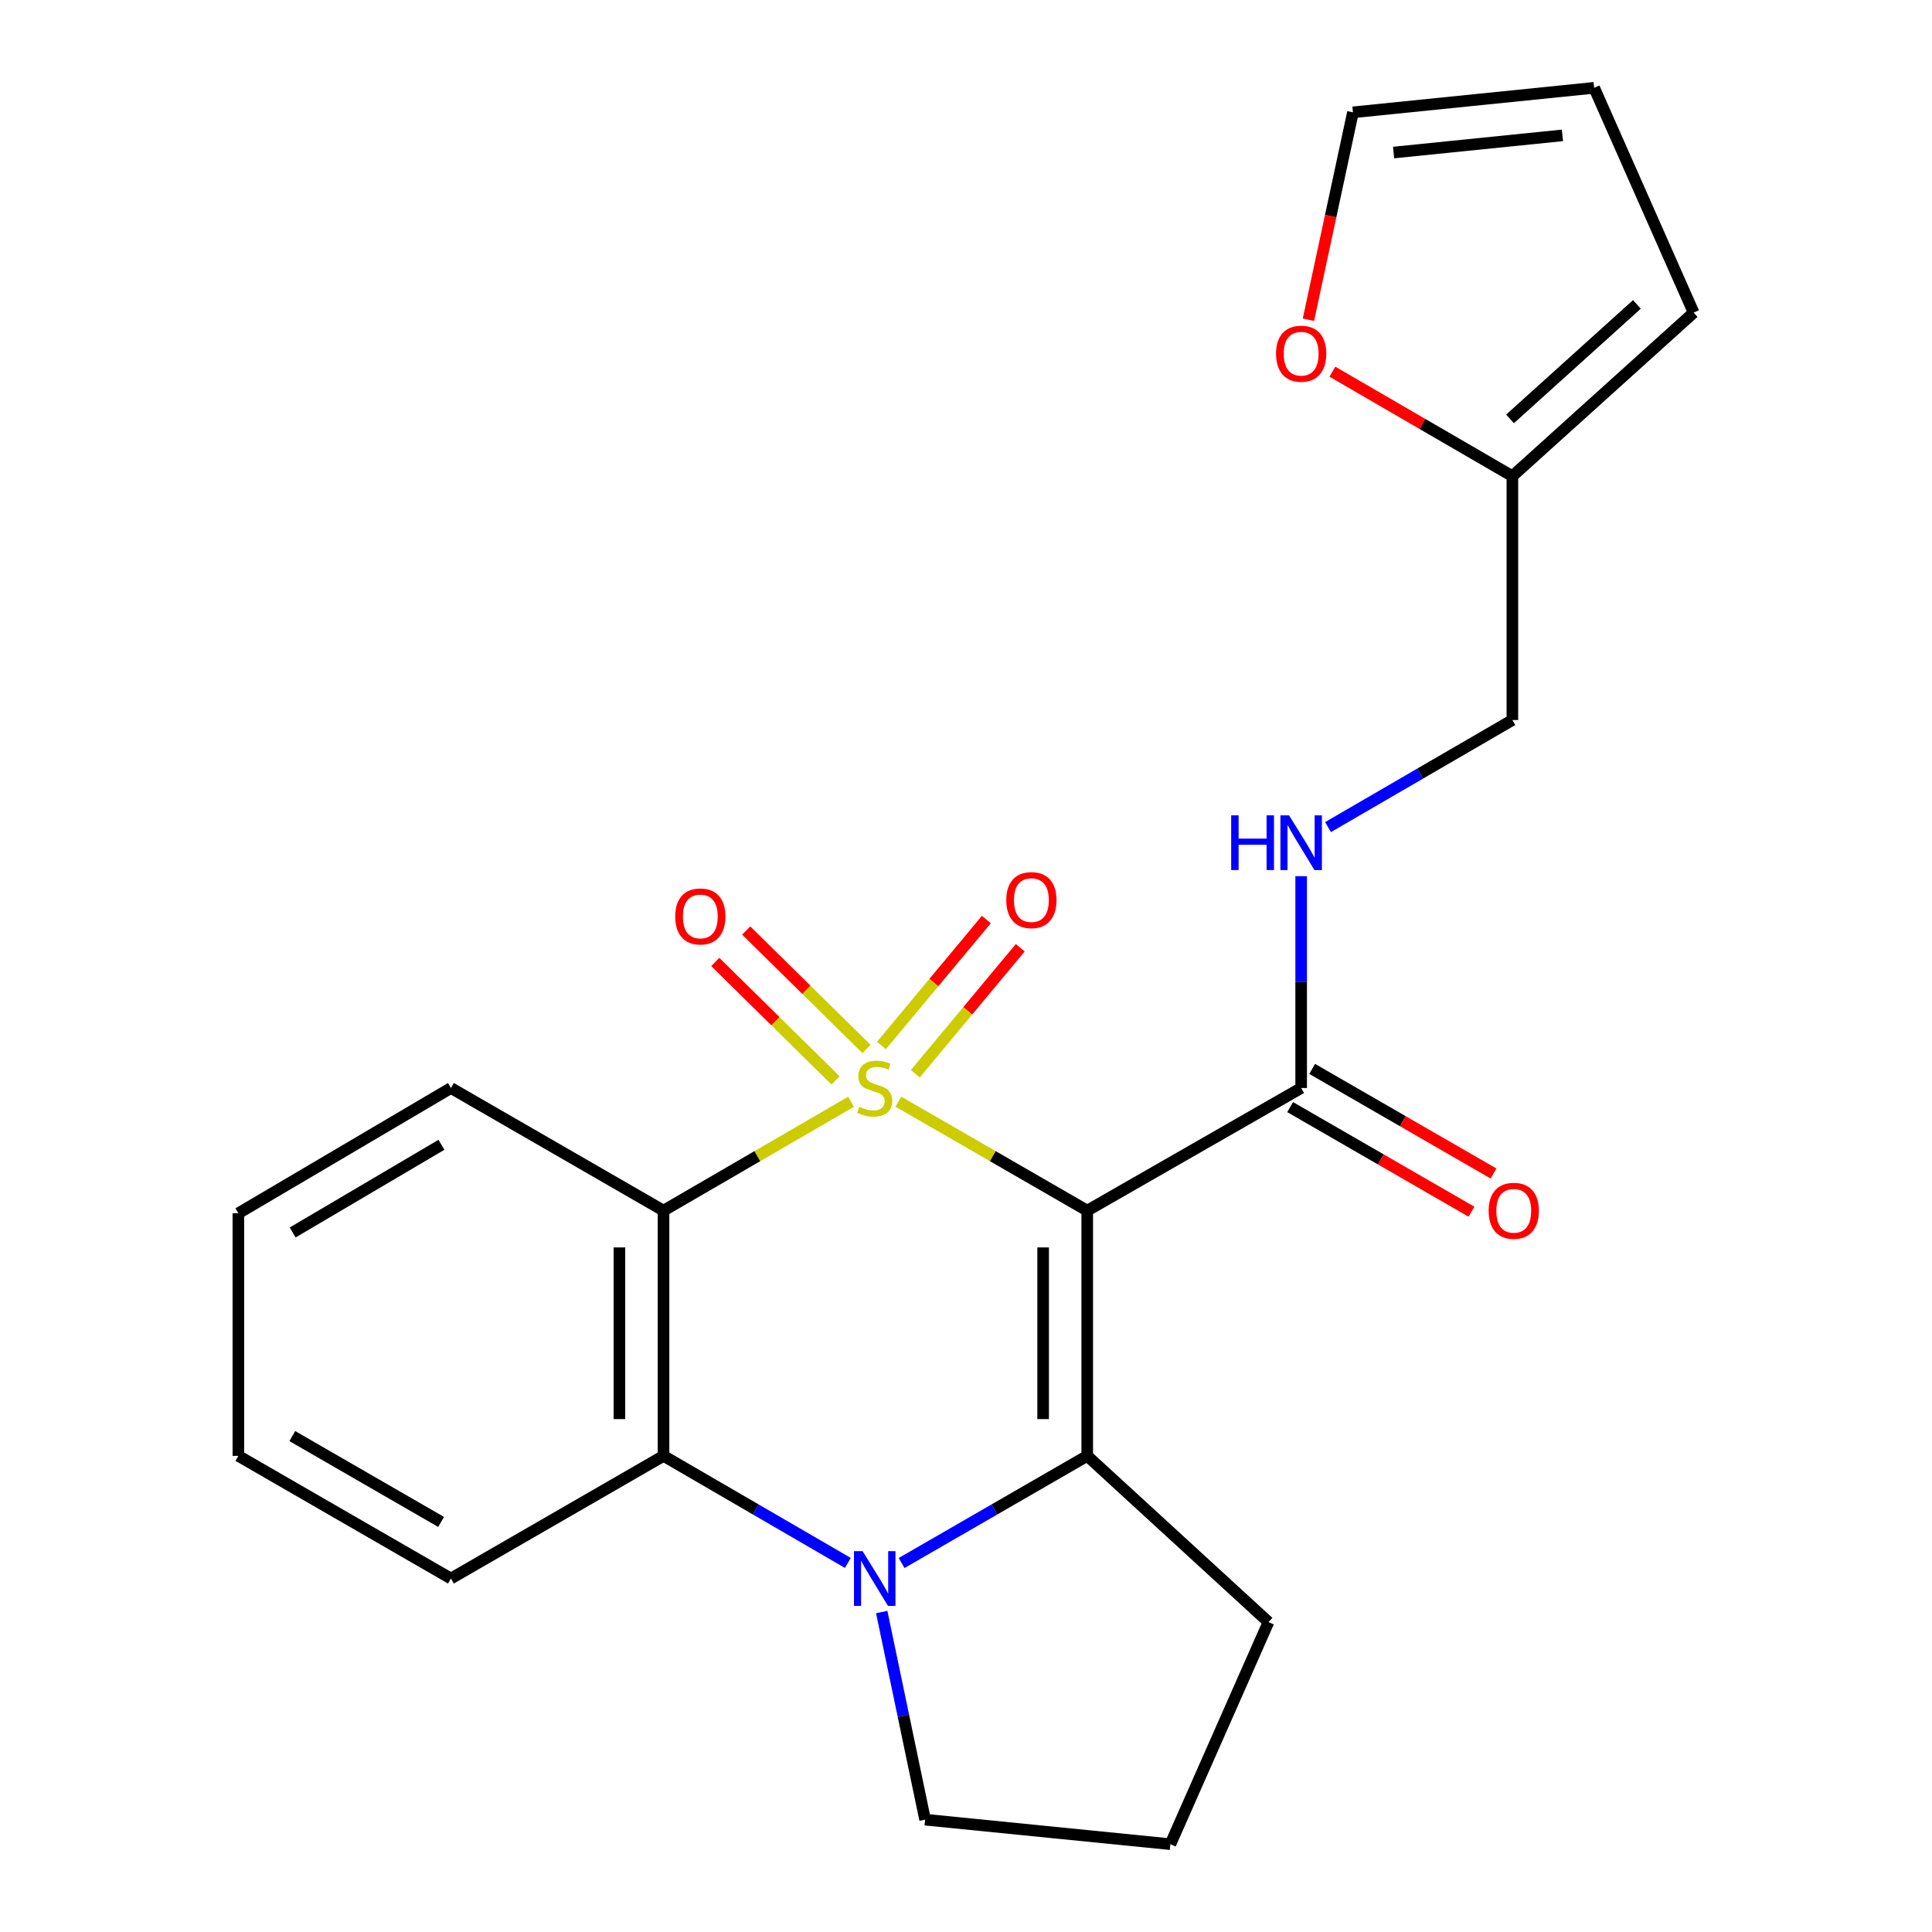 <?xml version='1.0' encoding='iso-8859-1'?>
<svg version='1.1' baseProfile='full'
              xmlns='http://www.w3.org/2000/svg'
                      xmlns:rdkit='http://www.rdkit.org/xml'
                      xmlns:xlink='http://www.w3.org/1999/xlink'
                  xml:space='preserve'
width='1000px' height='1000px' viewBox='0 0 1000 1000'>
<!-- END OF HEADER -->
<rect style='opacity:1.0;fill:#FFFFFF;stroke:none' width='1000' height='1000' x='0' y='0'> </rect>
<path class='bond-0' d='M 465.005,570.224 L 513.876,598.423' style='fill:none;fill-rule:evenodd;stroke:#CCCC00;stroke-width:6px;stroke-linecap:butt;stroke-linejoin:miter;stroke-opacity:1' />
<path class='bond-0' d='M 513.876,598.423 L 562.747,626.622' style='fill:none;fill-rule:evenodd;stroke:#000000;stroke-width:6px;stroke-linecap:butt;stroke-linejoin:miter;stroke-opacity:1' />
<path class='bond-2' d='M 440.51,570.259 L 391.974,598.441' style='fill:none;fill-rule:evenodd;stroke:#CCCC00;stroke-width:6px;stroke-linecap:butt;stroke-linejoin:miter;stroke-opacity:1' />
<path class='bond-2' d='M 391.974,598.441 L 343.438,626.622' style='fill:none;fill-rule:evenodd;stroke:#000000;stroke-width:6px;stroke-linecap:butt;stroke-linejoin:miter;stroke-opacity:1' />
<path class='bond-6' d='M 448.511,542.961 L 417.37,512.297' style='fill:none;fill-rule:evenodd;stroke:#CCCC00;stroke-width:6px;stroke-linecap:butt;stroke-linejoin:miter;stroke-opacity:1' />
<path class='bond-6' d='M 417.37,512.297 L 386.23,481.634' style='fill:none;fill-rule:evenodd;stroke:#FF0000;stroke-width:6px;stroke-linecap:butt;stroke-linejoin:miter;stroke-opacity:1' />
<path class='bond-6' d='M 432.495,559.225 L 401.355,528.562' style='fill:none;fill-rule:evenodd;stroke:#CCCC00;stroke-width:6px;stroke-linecap:butt;stroke-linejoin:miter;stroke-opacity:1' />
<path class='bond-6' d='M 401.355,528.562 L 370.214,497.898' style='fill:none;fill-rule:evenodd;stroke:#FF0000;stroke-width:6px;stroke-linecap:butt;stroke-linejoin:miter;stroke-opacity:1' />
<path class='bond-7' d='M 473.766,555.757 L 500.922,523.161' style='fill:none;fill-rule:evenodd;stroke:#CCCC00;stroke-width:6px;stroke-linecap:butt;stroke-linejoin:miter;stroke-opacity:1' />
<path class='bond-7' d='M 500.922,523.161 L 528.078,490.566' style='fill:none;fill-rule:evenodd;stroke:#FF0000;stroke-width:6px;stroke-linecap:butt;stroke-linejoin:miter;stroke-opacity:1' />
<path class='bond-7' d='M 456.228,541.146 L 483.384,508.551' style='fill:none;fill-rule:evenodd;stroke:#CCCC00;stroke-width:6px;stroke-linecap:butt;stroke-linejoin:miter;stroke-opacity:1' />
<path class='bond-7' d='M 483.384,508.551 L 510.54,475.955' style='fill:none;fill-rule:evenodd;stroke:#FF0000;stroke-width:6px;stroke-linecap:butt;stroke-linejoin:miter;stroke-opacity:1' />
<path class='bond-1' d='M 562.747,626.622 L 562.747,753.561' style='fill:none;fill-rule:evenodd;stroke:#000000;stroke-width:6px;stroke-linecap:butt;stroke-linejoin:miter;stroke-opacity:1' />
<path class='bond-1' d='M 539.92,645.663 L 539.92,734.52' style='fill:none;fill-rule:evenodd;stroke:#000000;stroke-width:6px;stroke-linecap:butt;stroke-linejoin:miter;stroke-opacity:1' />
<path class='bond-5' d='M 562.747,626.622 L 673.479,563.152' style='fill:none;fill-rule:evenodd;stroke:#000000;stroke-width:6px;stroke-linecap:butt;stroke-linejoin:miter;stroke-opacity:1' />
<path class='bond-16' d='M 562.747,753.561 L 656.562,839.603' style='fill:none;fill-rule:evenodd;stroke:#000000;stroke-width:6px;stroke-linecap:butt;stroke-linejoin:miter;stroke-opacity:1' />
<path class='bond-23' d='M 562.747,753.561 L 514.706,781.287' style='fill:none;fill-rule:evenodd;stroke:#000000;stroke-width:6px;stroke-linecap:butt;stroke-linejoin:miter;stroke-opacity:1' />
<path class='bond-23' d='M 514.706,781.287 L 466.665,809.012' style='fill:none;fill-rule:evenodd;stroke:#0000FF;stroke-width:6px;stroke-linecap:butt;stroke-linejoin:miter;stroke-opacity:1' />
<path class='bond-4' d='M 343.438,626.622 L 343.438,753.561' style='fill:none;fill-rule:evenodd;stroke:#000000;stroke-width:6px;stroke-linecap:butt;stroke-linejoin:miter;stroke-opacity:1' />
<path class='bond-4' d='M 320.612,645.663 L 320.612,734.52' style='fill:none;fill-rule:evenodd;stroke:#000000;stroke-width:6px;stroke-linecap:butt;stroke-linejoin:miter;stroke-opacity:1' />
<path class='bond-18' d='M 343.438,626.622 L 233.403,563.152' style='fill:none;fill-rule:evenodd;stroke:#000000;stroke-width:6px;stroke-linecap:butt;stroke-linejoin:miter;stroke-opacity:1' />
<path class='bond-3' d='M 438.85,808.971 L 391.144,781.266' style='fill:none;fill-rule:evenodd;stroke:#0000FF;stroke-width:6px;stroke-linecap:butt;stroke-linejoin:miter;stroke-opacity:1' />
<path class='bond-3' d='M 391.144,781.266 L 343.438,753.561' style='fill:none;fill-rule:evenodd;stroke:#000000;stroke-width:6px;stroke-linecap:butt;stroke-linejoin:miter;stroke-opacity:1' />
<path class='bond-17' d='M 456.375,834.391 L 467.605,888.121' style='fill:none;fill-rule:evenodd;stroke:#0000FF;stroke-width:6px;stroke-linecap:butt;stroke-linejoin:miter;stroke-opacity:1' />
<path class='bond-17' d='M 467.605,888.121 L 478.835,941.852' style='fill:none;fill-rule:evenodd;stroke:#000000;stroke-width:6px;stroke-linecap:butt;stroke-linejoin:miter;stroke-opacity:1' />
<path class='bond-19' d='M 343.438,753.561 L 233.403,817.043' style='fill:none;fill-rule:evenodd;stroke:#000000;stroke-width:6px;stroke-linecap:butt;stroke-linejoin:miter;stroke-opacity:1' />
<path class='bond-8' d='M 673.479,563.152 L 673.479,508.331' style='fill:none;fill-rule:evenodd;stroke:#000000;stroke-width:6px;stroke-linecap:butt;stroke-linejoin:miter;stroke-opacity:1' />
<path class='bond-8' d='M 673.479,508.331 L 673.479,453.51' style='fill:none;fill-rule:evenodd;stroke:#0000FF;stroke-width:6px;stroke-linecap:butt;stroke-linejoin:miter;stroke-opacity:1' />
<path class='bond-11' d='M 667.776,573.039 L 714.706,600.108' style='fill:none;fill-rule:evenodd;stroke:#000000;stroke-width:6px;stroke-linecap:butt;stroke-linejoin:miter;stroke-opacity:1' />
<path class='bond-11' d='M 714.706,600.108 L 761.636,627.178' style='fill:none;fill-rule:evenodd;stroke:#FF0000;stroke-width:6px;stroke-linecap:butt;stroke-linejoin:miter;stroke-opacity:1' />
<path class='bond-11' d='M 679.182,553.266 L 726.111,580.336' style='fill:none;fill-rule:evenodd;stroke:#000000;stroke-width:6px;stroke-linecap:butt;stroke-linejoin:miter;stroke-opacity:1' />
<path class='bond-11' d='M 726.111,580.336 L 773.041,607.405' style='fill:none;fill-rule:evenodd;stroke:#FF0000;stroke-width:6px;stroke-linecap:butt;stroke-linejoin:miter;stroke-opacity:1' />
<path class='bond-15' d='M 687.38,428.104 L 735.092,400.399' style='fill:none;fill-rule:evenodd;stroke:#0000FF;stroke-width:6px;stroke-linecap:butt;stroke-linejoin:miter;stroke-opacity:1' />
<path class='bond-15' d='M 735.092,400.399 L 782.804,372.693' style='fill:none;fill-rule:evenodd;stroke:#000000;stroke-width:6px;stroke-linecap:butt;stroke-linejoin:miter;stroke-opacity:1' />
<path class='bond-9' d='M 782.804,246.464 L 782.804,372.693' style='fill:none;fill-rule:evenodd;stroke:#000000;stroke-width:6px;stroke-linecap:butt;stroke-linejoin:miter;stroke-opacity:1' />
<path class='bond-10' d='M 782.804,246.464 L 736.222,219.421' style='fill:none;fill-rule:evenodd;stroke:#000000;stroke-width:6px;stroke-linecap:butt;stroke-linejoin:miter;stroke-opacity:1' />
<path class='bond-10' d='M 736.222,219.421 L 689.639,192.377' style='fill:none;fill-rule:evenodd;stroke:#FF0000;stroke-width:6px;stroke-linecap:butt;stroke-linejoin:miter;stroke-opacity:1' />
<path class='bond-12' d='M 782.804,246.464 L 876.619,161.817' style='fill:none;fill-rule:evenodd;stroke:#000000;stroke-width:6px;stroke-linecap:butt;stroke-linejoin:miter;stroke-opacity:1' />
<path class='bond-12' d='M 781.585,216.82 L 847.256,157.567' style='fill:none;fill-rule:evenodd;stroke:#000000;stroke-width:6px;stroke-linecap:butt;stroke-linejoin:miter;stroke-opacity:1' />
<path class='bond-13' d='M 677.239,165.483 L 688.763,111.816' style='fill:none;fill-rule:evenodd;stroke:#FF0000;stroke-width:6px;stroke-linecap:butt;stroke-linejoin:miter;stroke-opacity:1' />
<path class='bond-13' d='M 688.763,111.816 L 700.287,58.148' style='fill:none;fill-rule:evenodd;stroke:#000000;stroke-width:6px;stroke-linecap:butt;stroke-linejoin:miter;stroke-opacity:1' />
<path class='bond-14' d='M 876.619,161.817 L 825.134,45.455' style='fill:none;fill-rule:evenodd;stroke:#000000;stroke-width:6px;stroke-linecap:butt;stroke-linejoin:miter;stroke-opacity:1' />
<path class='bond-26' d='M 700.287,58.148 L 825.134,45.455' style='fill:none;fill-rule:evenodd;stroke:#000000;stroke-width:6px;stroke-linecap:butt;stroke-linejoin:miter;stroke-opacity:1' />
<path class='bond-26' d='M 721.323,78.954 L 808.716,70.068' style='fill:none;fill-rule:evenodd;stroke:#000000;stroke-width:6px;stroke-linecap:butt;stroke-linejoin:miter;stroke-opacity:1' />
<path class='bond-20' d='M 656.562,839.603 L 605.787,954.545' style='fill:none;fill-rule:evenodd;stroke:#000000;stroke-width:6px;stroke-linecap:butt;stroke-linejoin:miter;stroke-opacity:1' />
<path class='bond-25' d='M 478.835,941.852 L 605.787,954.545' style='fill:none;fill-rule:evenodd;stroke:#000000;stroke-width:6px;stroke-linecap:butt;stroke-linejoin:miter;stroke-opacity:1' />
<path class='bond-21' d='M 233.403,563.152 L 123.381,627.991' style='fill:none;fill-rule:evenodd;stroke:#000000;stroke-width:6px;stroke-linecap:butt;stroke-linejoin:miter;stroke-opacity:1' />
<path class='bond-21' d='M 228.489,592.544 L 151.473,637.931' style='fill:none;fill-rule:evenodd;stroke:#000000;stroke-width:6px;stroke-linecap:butt;stroke-linejoin:miter;stroke-opacity:1' />
<path class='bond-24' d='M 233.403,817.043 L 123.381,753.561' style='fill:none;fill-rule:evenodd;stroke:#000000;stroke-width:6px;stroke-linecap:butt;stroke-linejoin:miter;stroke-opacity:1' />
<path class='bond-24' d='M 228.307,787.75 L 151.292,743.312' style='fill:none;fill-rule:evenodd;stroke:#000000;stroke-width:6px;stroke-linecap:butt;stroke-linejoin:miter;stroke-opacity:1' />
<path class='bond-22' d='M 123.381,627.991 L 123.381,753.561' style='fill:none;fill-rule:evenodd;stroke:#000000;stroke-width:6px;stroke-linecap:butt;stroke-linejoin:miter;stroke-opacity:1' />
<path  class='atom-0' d='M 444.75 572.872
Q 445.07 572.992, 446.39 573.552
Q 447.71 574.112, 449.15 574.472
Q 450.63 574.792, 452.07 574.792
Q 454.75 574.792, 456.31 573.512
Q 457.87 572.192, 457.87 569.912
Q 457.87 568.352, 457.07 567.392
Q 456.31 566.432, 455.11 565.912
Q 453.91 565.392, 451.91 564.792
Q 449.39 564.032, 447.87 563.312
Q 446.39 562.592, 445.31 561.072
Q 444.27 559.552, 444.27 556.992
Q 444.27 553.432, 446.67 551.232
Q 449.11 549.032, 453.91 549.032
Q 457.19 549.032, 460.91 550.592
L 459.99 553.672
Q 456.59 552.272, 454.03 552.272
Q 451.27 552.272, 449.75 553.432
Q 448.23 554.552, 448.27 556.512
Q 448.27 558.032, 449.03 558.952
Q 449.83 559.872, 450.95 560.392
Q 452.11 560.912, 454.03 561.512
Q 456.59 562.312, 458.11 563.112
Q 459.63 563.912, 460.71 565.552
Q 461.83 567.152, 461.83 569.912
Q 461.83 573.832, 459.19 575.952
Q 456.59 578.032, 452.23 578.032
Q 449.71 578.032, 447.79 577.472
Q 445.91 576.952, 443.67 576.032
L 444.75 572.872
' fill='#CCCC00'/>
<path  class='atom-4' d='M 446.49 802.883
L 455.77 817.883
Q 456.69 819.363, 458.17 822.043
Q 459.65 824.723, 459.73 824.883
L 459.73 802.883
L 463.49 802.883
L 463.49 831.203
L 459.61 831.203
L 449.65 814.803
Q 448.49 812.883, 447.25 810.683
Q 446.05 808.483, 445.69 807.803
L 445.69 831.203
L 442.01 831.203
L 442.01 802.883
L 446.49 802.883
' fill='#0000FF'/>
<path  class='atom-7' d='M 349.485 474.35
Q 349.485 467.55, 352.845 463.75
Q 356.205 459.95, 362.485 459.95
Q 368.765 459.95, 372.125 463.75
Q 375.485 467.55, 375.485 474.35
Q 375.485 481.23, 372.085 485.15
Q 368.685 489.03, 362.485 489.03
Q 356.245 489.03, 352.845 485.15
Q 349.485 481.27, 349.485 474.35
M 362.485 485.83
Q 366.805 485.83, 369.125 482.95
Q 371.485 480.03, 371.485 474.35
Q 371.485 468.79, 369.125 465.99
Q 366.805 463.15, 362.485 463.15
Q 358.165 463.15, 355.805 465.95
Q 353.485 468.75, 353.485 474.35
Q 353.485 480.07, 355.805 482.95
Q 358.165 485.83, 362.485 485.83
' fill='#FF0000'/>
<path  class='atom-8' d='M 520.846 465.891
Q 520.846 459.091, 524.206 455.291
Q 527.566 451.491, 533.846 451.491
Q 540.126 451.491, 543.486 455.291
Q 546.846 459.091, 546.846 465.891
Q 546.846 472.771, 543.446 476.691
Q 540.046 480.571, 533.846 480.571
Q 527.606 480.571, 524.206 476.691
Q 520.846 472.811, 520.846 465.891
M 533.846 477.371
Q 538.166 477.371, 540.486 474.491
Q 542.846 471.571, 542.846 465.891
Q 542.846 460.331, 540.486 457.531
Q 538.166 454.691, 533.846 454.691
Q 529.526 454.691, 527.166 457.491
Q 524.846 460.291, 524.846 465.891
Q 524.846 471.611, 527.166 474.491
Q 529.526 477.371, 533.846 477.371
' fill='#FF0000'/>
<path  class='atom-9' d='M 637.259 422.015
L 641.099 422.015
L 641.099 434.055
L 655.579 434.055
L 655.579 422.015
L 659.419 422.015
L 659.419 450.335
L 655.579 450.335
L 655.579 437.255
L 641.099 437.255
L 641.099 450.335
L 637.259 450.335
L 637.259 422.015
' fill='#0000FF'/>
<path  class='atom-9' d='M 667.219 422.015
L 676.499 437.015
Q 677.419 438.495, 678.899 441.175
Q 680.379 443.855, 680.459 444.015
L 680.459 422.015
L 684.219 422.015
L 684.219 450.335
L 680.339 450.335
L 670.379 433.935
Q 669.219 432.015, 667.979 429.815
Q 666.779 427.615, 666.419 426.935
L 666.419 450.335
L 662.739 450.335
L 662.739 422.015
L 667.219 422.015
' fill='#0000FF'/>
<path  class='atom-11' d='M 660.479 183.075
Q 660.479 176.275, 663.839 172.475
Q 667.199 168.675, 673.479 168.675
Q 679.759 168.675, 683.119 172.475
Q 686.479 176.275, 686.479 183.075
Q 686.479 189.955, 683.079 193.875
Q 679.679 197.755, 673.479 197.755
Q 667.239 197.755, 663.839 193.875
Q 660.479 189.995, 660.479 183.075
M 673.479 194.555
Q 677.799 194.555, 680.119 191.675
Q 682.479 188.755, 682.479 183.075
Q 682.479 177.515, 680.119 174.715
Q 677.799 171.875, 673.479 171.875
Q 669.159 171.875, 666.799 174.675
Q 664.479 177.475, 664.479 183.075
Q 664.479 188.795, 666.799 191.675
Q 669.159 194.555, 673.479 194.555
' fill='#FF0000'/>
<path  class='atom-12' d='M 770.514 626.702
Q 770.514 619.902, 773.874 616.102
Q 777.234 612.302, 783.514 612.302
Q 789.794 612.302, 793.154 616.102
Q 796.514 619.902, 796.514 626.702
Q 796.514 633.582, 793.114 637.502
Q 789.714 641.382, 783.514 641.382
Q 777.274 641.382, 773.874 637.502
Q 770.514 633.622, 770.514 626.702
M 783.514 638.182
Q 787.834 638.182, 790.154 635.302
Q 792.514 632.382, 792.514 626.702
Q 792.514 621.142, 790.154 618.342
Q 787.834 615.502, 783.514 615.502
Q 779.194 615.502, 776.834 618.302
Q 774.514 621.102, 774.514 626.702
Q 774.514 632.422, 776.834 635.302
Q 779.194 638.182, 783.514 638.182
' fill='#FF0000'/>
</svg>
